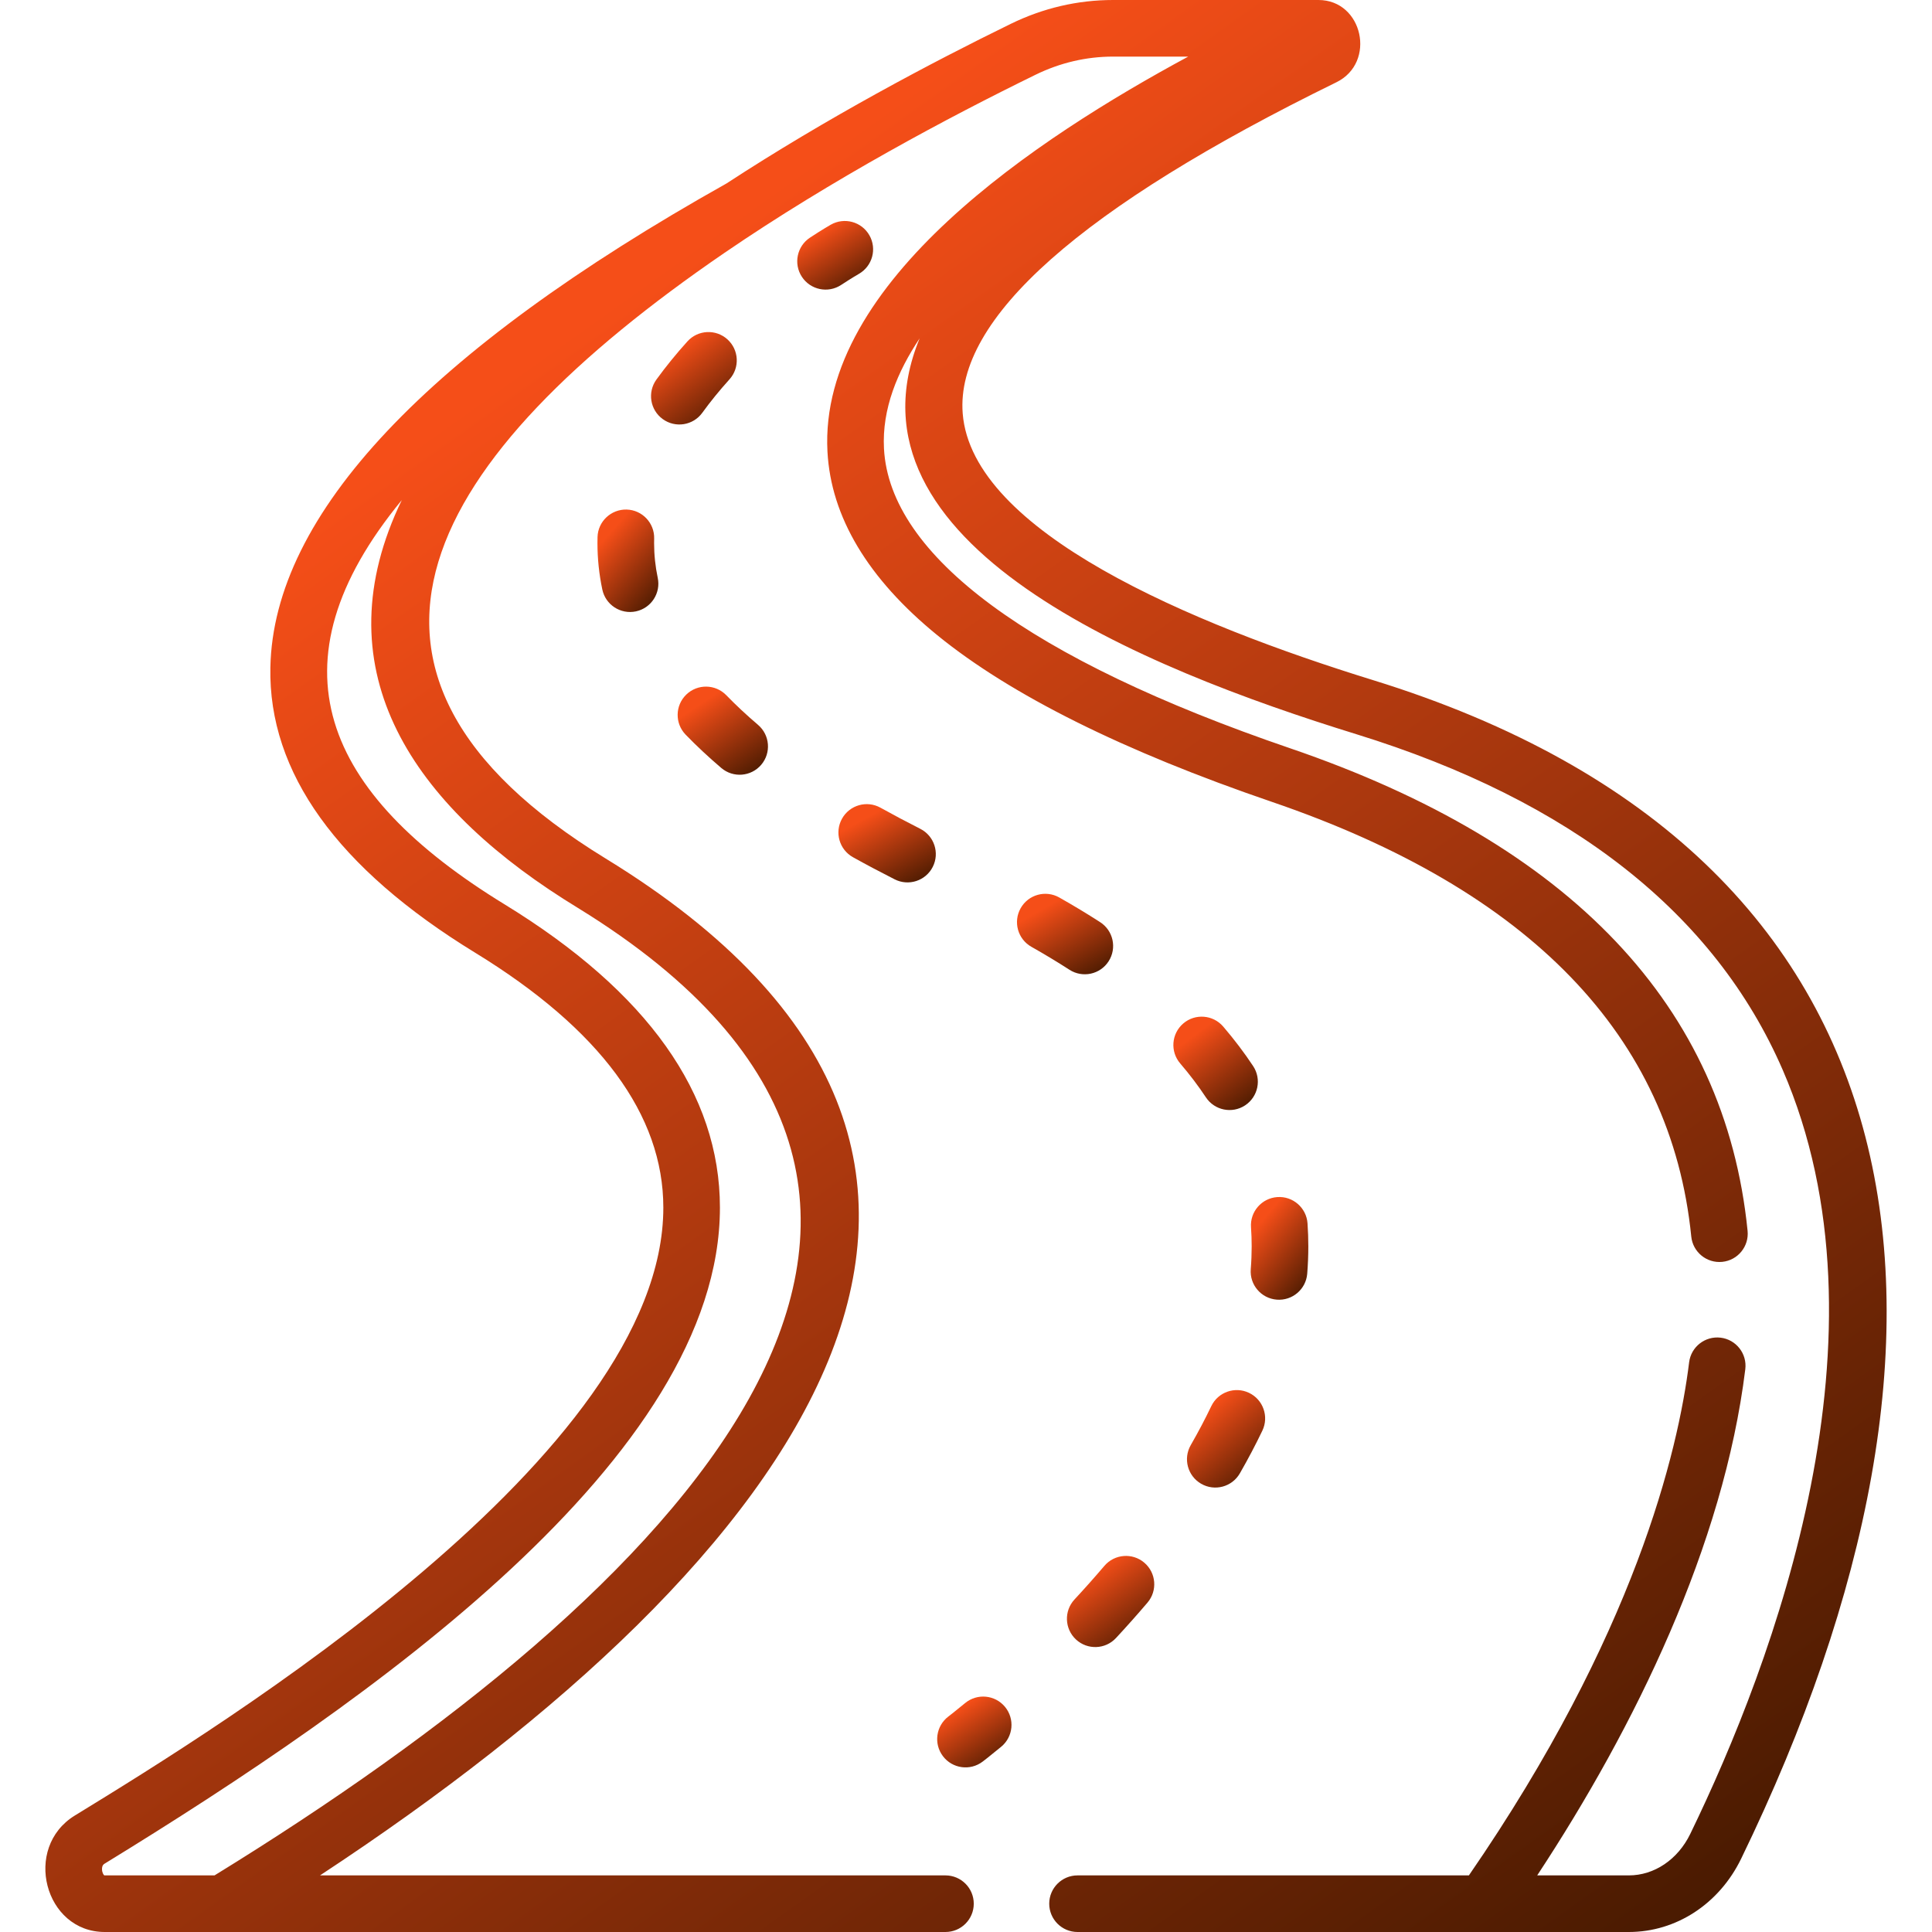 <?xml version="1.0" encoding="UTF-8"?> <svg xmlns="http://www.w3.org/2000/svg" width="332" height="332" viewBox="0 0 332 332" fill="none"> <path d="M149.399 40.432C148.068 38.097 145.096 37.282 142.761 38.613C142.705 38.645 141.351 39.418 139.199 40.83C136.951 42.304 136.323 45.321 137.798 47.569C139.272 49.817 142.29 50.444 144.536 48.969C146.391 47.753 147.55 47.087 147.582 47.069C149.915 45.737 150.729 42.767 149.399 40.432V40.432Z" fill="url(#paint0_linear)"></path> <path d="M189.779 269.084C188.142 271.006 186.414 272.949 184.643 274.858C182.815 276.828 182.93 279.908 184.901 281.736C186.866 283.56 189.947 283.453 191.779 281.478C193.643 279.469 195.464 277.422 197.189 275.396C198.932 273.349 198.686 270.278 196.64 268.535C194.595 266.792 191.523 267.037 189.779 269.084V269.084Z" fill="url(#paint1_linear)"></path> <path d="M214.639 239.352C212.214 238.192 209.309 239.217 208.148 241.641C207.096 243.842 205.909 246.093 204.621 248.333C203.281 250.663 204.084 253.638 206.415 254.978C208.741 256.316 211.717 255.519 213.06 253.184C214.47 250.733 215.77 248.263 216.929 245.843C218.088 243.418 217.064 240.512 214.639 239.352Z" fill="url(#paint2_linear)"></path> <path d="M224.637 218.868C224.761 217.301 224.824 215.724 224.824 214.181C224.824 212.861 224.778 211.529 224.687 210.224C224.499 207.543 222.166 205.52 219.491 205.71C216.81 205.898 214.788 208.224 214.977 210.905C215.052 211.984 215.091 213.086 215.09 214.181C215.09 215.469 215.038 216.787 214.933 218.099C214.721 220.778 216.721 223.123 219.401 223.335C222.073 223.548 224.424 221.552 224.637 218.868V218.868Z" fill="url(#paint3_linear)"></path> <path d="M210.196 176.404C208.445 174.364 205.373 174.129 203.333 175.879C201.293 177.629 201.058 180.702 202.808 182.742C204.435 184.64 205.922 186.601 207.224 188.57C208.707 190.812 211.726 191.427 213.968 189.944C216.21 188.462 216.826 185.442 215.343 183.2C213.818 180.895 212.086 178.609 210.196 176.404Z" fill="url(#paint4_linear)"></path> <path d="M189.053 158.466C186.822 157.027 184.458 155.6 182.025 154.225C179.685 152.902 176.716 153.726 175.393 156.066C174.07 158.407 174.894 161.376 177.234 162.699C179.503 163.981 181.705 165.31 183.778 166.646C186.022 168.094 189.04 167.467 190.505 165.194C191.963 162.935 191.313 159.923 189.053 158.466Z" fill="url(#paint5_linear)"></path> <path d="M151.31 138.8C148.961 137.492 145.998 138.338 144.691 140.687C143.384 143.036 144.229 146 146.578 147.307C148.867 148.58 151.278 149.86 153.745 151.109C156.127 152.317 159.064 151.381 160.286 148.969C161.502 146.571 160.543 143.642 158.145 142.427C155.79 141.233 153.49 140.012 151.31 138.8V138.8Z" fill="url(#paint6_linear)"></path> <path d="M123.947 131.97C125.988 133.71 129.06 133.473 130.808 131.423C132.552 129.377 132.307 126.305 130.261 124.561C128.292 122.883 126.458 121.17 124.812 119.471C122.942 117.541 119.861 117.491 117.93 119.361C115.999 121.231 115.95 124.312 117.82 126.243C119.681 128.165 121.744 130.092 123.947 131.97Z" fill="url(#paint7_linear)"></path> <path d="M107.68 87.562C105 87.499 102.755 89.607 102.682 92.294C102.672 92.641 102.667 92.989 102.668 93.333C102.668 95.996 102.949 98.678 103.503 101.304C104.06 103.943 106.65 105.616 109.27 105.062C111.9 104.507 113.583 101.925 113.027 99.295C112.612 97.328 112.402 95.322 112.402 93.329C112.402 93.072 112.406 92.816 112.413 92.561C112.485 89.874 110.366 87.636 107.68 87.562Z" fill="url(#paint8_linear)"></path> <path d="M113.888 72.02C116.065 73.597 119.108 73.11 120.685 70.932C122.07 69.02 123.641 67.087 125.354 65.189C127.155 63.193 126.998 60.116 125.002 58.315C123.006 56.513 119.928 56.672 118.128 58.666C116.182 60.823 114.389 63.029 112.8 65.223C111.224 67.401 111.711 70.443 113.888 72.02V72.02Z" fill="url(#paint9_linear)"></path> <path d="M165.849 292.66C164.051 294.147 162.981 294.961 162.972 294.968C160.831 296.593 160.412 299.646 162.037 301.787C163.667 303.935 166.72 304.343 168.857 302.722C168.906 302.685 170.08 301.792 172.052 300.161C174.123 298.448 174.414 295.38 172.701 293.309C170.989 291.238 167.92 290.947 165.849 292.66V292.66Z" fill="url(#paint10_linear)"></path> <path d="M185.166 332H279.904C288.034 332 295.429 327.174 299.203 319.405C343.281 228.651 333.157 146.918 235.949 116.876C204.656 107.204 167.02 91.402 165.433 71.04C164.165 54.766 185.77 35.621 229.649 14.138C236.566 10.751 234.199 0 226.564 0C216.248 0 202.068 0 191.28 0C185.175 0 179.251 1.383 173.671 4.11C160.087 10.75 142.158 20.225 124.826 31.537C73.331 60.427 46.965 88.412 46.461 114.715C46.116 132.721 57.953 149.205 81.641 163.709C103.101 176.848 113.985 191.586 113.989 207.512C114 249.987 37.882 296.647 12.869 311.979C3.853 317.506 7.647 332 18.002 332H162.47C165.157 332 167.334 329.823 167.334 327.137C167.334 324.451 165.157 322.273 162.47 322.273H54.992C137.817 267.825 188.618 199.297 104.084 147.535C51.386 115.268 73.308 78.515 124.476 43.464C143.057 30.758 163.13 20.089 177.943 12.848C182.181 10.777 186.668 9.727 191.28 9.727H204.188C178.422 23.629 140.632 48.379 142.193 77.612C142.792 88.825 149.144 99.439 161.072 109.159C173.678 119.431 193.02 129.065 218.559 137.793C262.933 152.957 287.181 178.088 290.631 212.487C290.9 215.159 293.28 217.109 295.956 216.841C298.629 216.573 300.578 214.189 300.31 211.516C296.446 172.993 269.999 145.092 221.704 128.588C177.025 113.32 152.888 95.513 151.905 77.093C151.54 70.26 154.239 63.835 158.031 58.147C143.505 93.499 196.463 114.852 233.076 126.167C270.038 137.591 294.685 156.992 306.335 183.833C326.001 229.149 304.826 285.561 290.454 315.154C288.321 319.545 284.279 322.273 279.904 322.273H264.156C280.976 296.733 296.189 265.542 299.916 235.292C300.245 232.626 298.35 230.199 295.685 229.87C293.022 229.548 290.592 231.436 290.264 234.102C288.385 249.341 280.946 280.872 252.418 322.273H185.166C182.479 322.273 180.302 324.45 180.302 327.136C180.302 329.822 182.48 332 185.166 332V332ZM36.865 322.273H18.002C17.947 322.273 17.921 322.268 17.921 322.268H17.919C17.814 322.209 17.544 321.818 17.53 321.234C17.513 320.542 17.843 320.339 17.952 320.272C63.359 292.438 123.726 250.465 123.714 207.51C123.709 187.97 111.263 170.442 86.719 155.414C55.479 136.287 45.868 114.1 69.046 85.935C55.264 114.425 70.041 137.384 96.825 154.469C98.762 155.704 99.361 156.028 101.376 157.313C180.546 207.775 116.619 273.237 36.865 322.273V322.273Z" fill="url(#paint11_linear)"></path> <defs> <linearGradient id="paint0_linear" x1="140.966" y1="39.855" x2="147.637" y2="50.702" gradientUnits="userSpaceOnUse"> <stop stop-color="#F54E18"></stop> <stop offset="1" stop-color="#451900"></stop> </linearGradient> <linearGradient id="paint1_linear" x1="187.909" y1="269.871" x2="197.279" y2="283.075" gradientUnits="userSpaceOnUse"> <stop stop-color="#F54E18"></stop> <stop offset="1" stop-color="#451900"></stop> </linearGradient> <linearGradient id="paint2_linear" x1="208.059" y1="241.546" x2="218.534" y2="253.9" gradientUnits="userSpaceOnUse"> <stop stop-color="#F54E18"></stop> <stop offset="1" stop-color="#451900"></stop> </linearGradient> <linearGradient id="paint3_linear" x1="217.932" y1="208.513" x2="228.917" y2="217.58" gradientUnits="userSpaceOnUse"> <stop stop-color="#F54E18"></stop> <stop offset="1" stop-color="#451900"></stop> </linearGradient> <linearGradient id="paint4_linear" x1="206.051" y1="177.266" x2="215.82" y2="190.264" gradientUnits="userSpaceOnUse"> <stop stop-color="#F54E18"></stop> <stop offset="1" stop-color="#451900"></stop> </linearGradient> <linearGradient id="paint5_linear" x1="179.788" y1="155.8" x2="187.324" y2="169.041" gradientUnits="userSpaceOnUse"> <stop stop-color="#F54E18"></stop> <stop offset="1" stop-color="#451900"></stop> </linearGradient> <linearGradient id="paint6_linear" x1="149.168" y1="140.33" x2="156.342" y2="153.46" gradientUnits="userSpaceOnUse"> <stop stop-color="#F54E18"></stop> <stop offset="1" stop-color="#451900"></stop> </linearGradient> <linearGradient id="paint7_linear" x1="121.171" y1="120.406" x2="130.013" y2="133.735" gradientUnits="userSpaceOnUse"> <stop stop-color="#F54E18"></stop> <stop offset="1" stop-color="#451900"></stop> </linearGradient> <linearGradient id="paint8_linear" x1="105.852" y1="90.369" x2="116.911" y2="100.037" gradientUnits="userSpaceOnUse"> <stop stop-color="#F54E18"></stop> <stop offset="1" stop-color="#451900"></stop> </linearGradient> <linearGradient id="paint9_linear" x1="116.357" y1="59.595" x2="125.958" y2="72.692" gradientUnits="userSpaceOnUse"> <stop stop-color="#F54E18"></stop> <stop offset="1" stop-color="#451900"></stop> </linearGradient> <linearGradient id="paint10_linear" x1="164.932" y1="293.485" x2="171.971" y2="304.349" gradientUnits="userSpaceOnUse"> <stop stop-color="#F54E18"></stop> <stop offset="1" stop-color="#451900"></stop> </linearGradient> <linearGradient id="paint11_linear" x1="104.053" y1="52.961" x2="303.018" y2="331.851" gradientUnits="userSpaceOnUse"> <stop stop-color="#F54E18"></stop> <stop offset="1" stop-color="#451900"></stop> </linearGradient> </defs> </svg> 